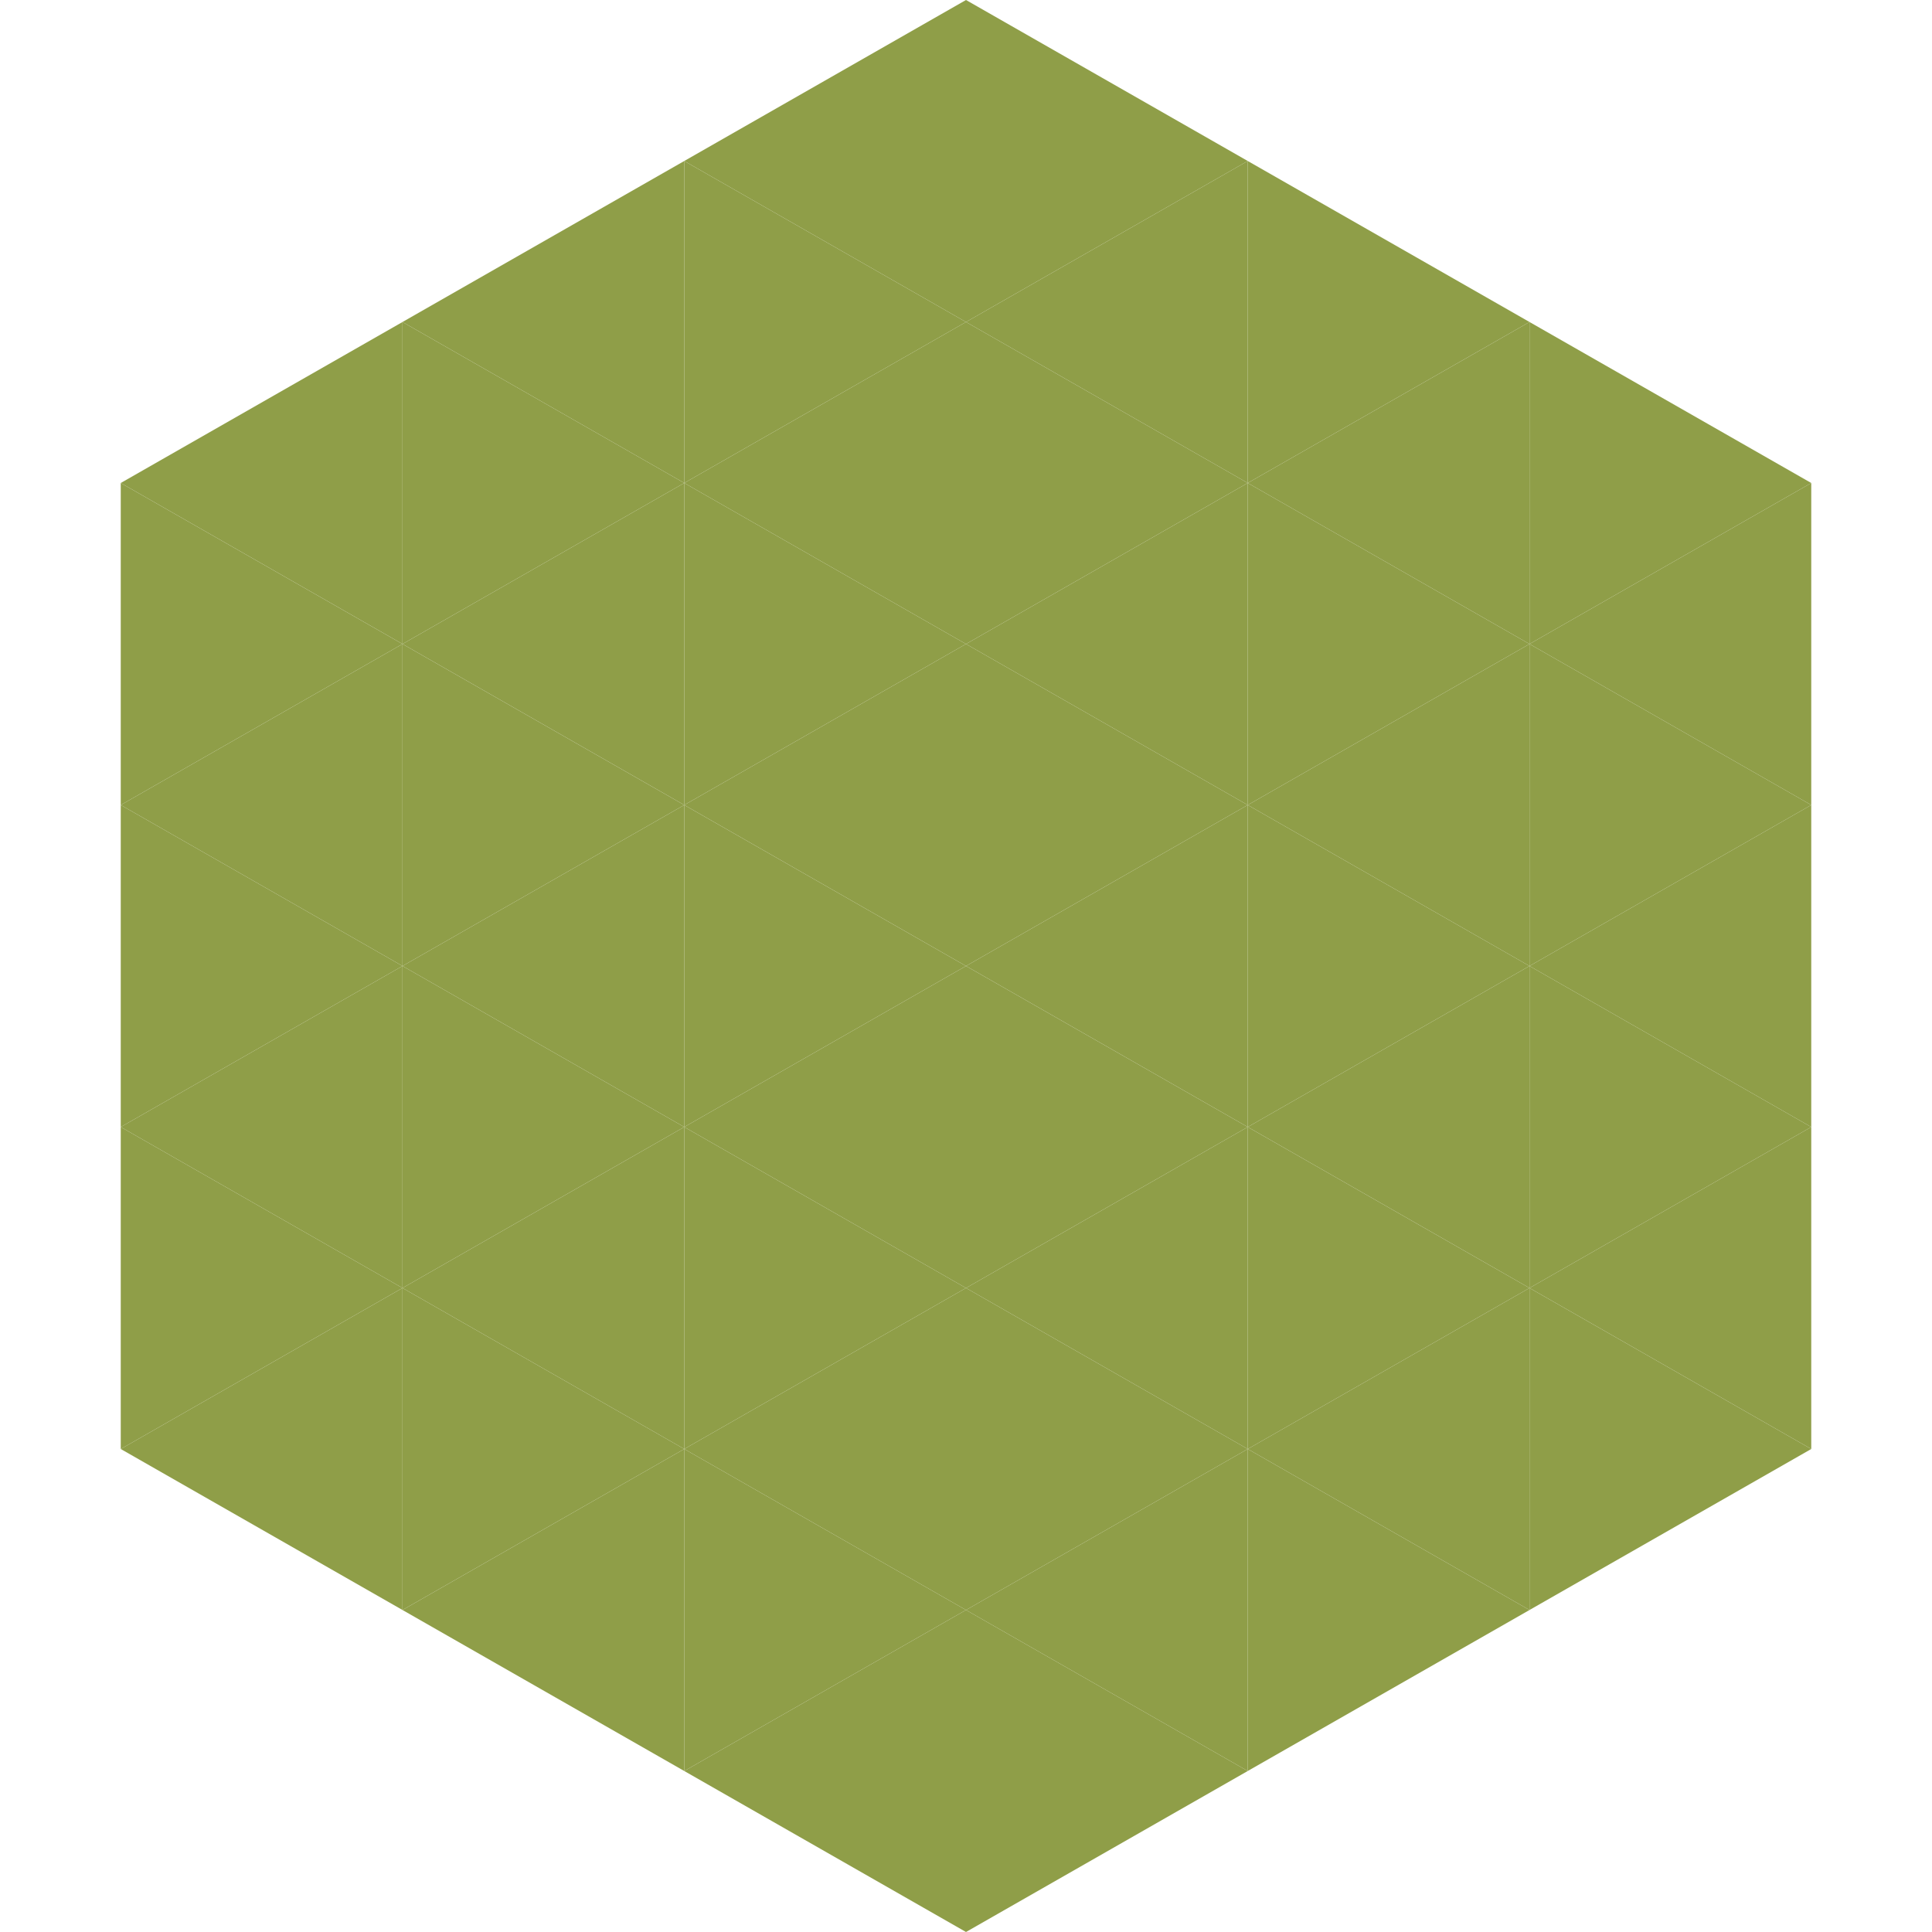 <?xml version="1.0"?>
<!-- Generated by SVGo -->
<svg width="240" height="240"
     xmlns="http://www.w3.org/2000/svg"
     xmlns:xlink="http://www.w3.org/1999/xlink">
<polygon points="50,40 15,60 50,80" style="fill:rgb(143,158,72)" />
<polygon points="190,40 225,60 190,80" style="fill:rgb(143,158,72)" />
<polygon points="15,60 50,80 15,100" style="fill:rgb(143,158,72)" />
<polygon points="225,60 190,80 225,100" style="fill:rgb(143,158,72)" />
<polygon points="50,80 15,100 50,120" style="fill:rgb(143,158,72)" />
<polygon points="190,80 225,100 190,120" style="fill:rgb(143,158,72)" />
<polygon points="15,100 50,120 15,140" style="fill:rgb(143,158,72)" />
<polygon points="225,100 190,120 225,140" style="fill:rgb(143,158,72)" />
<polygon points="50,120 15,140 50,160" style="fill:rgb(143,158,72)" />
<polygon points="190,120 225,140 190,160" style="fill:rgb(143,158,72)" />
<polygon points="15,140 50,160 15,180" style="fill:rgb(143,158,72)" />
<polygon points="225,140 190,160 225,180" style="fill:rgb(143,158,72)" />
<polygon points="50,160 15,180 50,200" style="fill:rgb(143,158,72)" />
<polygon points="190,160 225,180 190,200" style="fill:rgb(143,158,72)" />
<polygon points="15,180 50,200 15,220" style="fill:rgb(255,255,255); fill-opacity:0" />
<polygon points="225,180 190,200 225,220" style="fill:rgb(255,255,255); fill-opacity:0" />
<polygon points="50,0 85,20 50,40" style="fill:rgb(255,255,255); fill-opacity:0" />
<polygon points="190,0 155,20 190,40" style="fill:rgb(255,255,255); fill-opacity:0" />
<polygon points="85,20 50,40 85,60" style="fill:rgb(143,158,72)" />
<polygon points="155,20 190,40 155,60" style="fill:rgb(143,158,72)" />
<polygon points="50,40 85,60 50,80" style="fill:rgb(143,158,72)" />
<polygon points="190,40 155,60 190,80" style="fill:rgb(143,158,72)" />
<polygon points="85,60 50,80 85,100" style="fill:rgb(143,158,72)" />
<polygon points="155,60 190,80 155,100" style="fill:rgb(143,158,72)" />
<polygon points="50,80 85,100 50,120" style="fill:rgb(143,158,72)" />
<polygon points="190,80 155,100 190,120" style="fill:rgb(143,158,72)" />
<polygon points="85,100 50,120 85,140" style="fill:rgb(143,158,72)" />
<polygon points="155,100 190,120 155,140" style="fill:rgb(143,158,72)" />
<polygon points="50,120 85,140 50,160" style="fill:rgb(143,158,72)" />
<polygon points="190,120 155,140 190,160" style="fill:rgb(143,158,72)" />
<polygon points="85,140 50,160 85,180" style="fill:rgb(143,158,72)" />
<polygon points="155,140 190,160 155,180" style="fill:rgb(143,158,72)" />
<polygon points="50,160 85,180 50,200" style="fill:rgb(143,158,72)" />
<polygon points="190,160 155,180 190,200" style="fill:rgb(143,158,72)" />
<polygon points="85,180 50,200 85,220" style="fill:rgb(143,158,72)" />
<polygon points="155,180 190,200 155,220" style="fill:rgb(143,158,72)" />
<polygon points="120,0 85,20 120,40" style="fill:rgb(143,158,72)" />
<polygon points="120,0 155,20 120,40" style="fill:rgb(143,158,72)" />
<polygon points="85,20 120,40 85,60" style="fill:rgb(143,158,72)" />
<polygon points="155,20 120,40 155,60" style="fill:rgb(143,158,72)" />
<polygon points="120,40 85,60 120,80" style="fill:rgb(143,158,72)" />
<polygon points="120,40 155,60 120,80" style="fill:rgb(143,158,72)" />
<polygon points="85,60 120,80 85,100" style="fill:rgb(143,158,72)" />
<polygon points="155,60 120,80 155,100" style="fill:rgb(143,158,72)" />
<polygon points="120,80 85,100 120,120" style="fill:rgb(143,158,72)" />
<polygon points="120,80 155,100 120,120" style="fill:rgb(143,158,72)" />
<polygon points="85,100 120,120 85,140" style="fill:rgb(143,158,72)" />
<polygon points="155,100 120,120 155,140" style="fill:rgb(143,158,72)" />
<polygon points="120,120 85,140 120,160" style="fill:rgb(143,158,72)" />
<polygon points="120,120 155,140 120,160" style="fill:rgb(143,158,72)" />
<polygon points="85,140 120,160 85,180" style="fill:rgb(143,158,72)" />
<polygon points="155,140 120,160 155,180" style="fill:rgb(143,158,72)" />
<polygon points="120,160 85,180 120,200" style="fill:rgb(143,158,72)" />
<polygon points="120,160 155,180 120,200" style="fill:rgb(143,158,72)" />
<polygon points="85,180 120,200 85,220" style="fill:rgb(143,158,72)" />
<polygon points="155,180 120,200 155,220" style="fill:rgb(143,158,72)" />
<polygon points="120,200 85,220 120,240" style="fill:rgb(143,158,72)" />
<polygon points="120,200 155,220 120,240" style="fill:rgb(143,158,72)" />
<polygon points="85,220 120,240 85,260" style="fill:rgb(255,255,255); fill-opacity:0" />
<polygon points="155,220 120,240 155,260" style="fill:rgb(255,255,255); fill-opacity:0" />
</svg>
